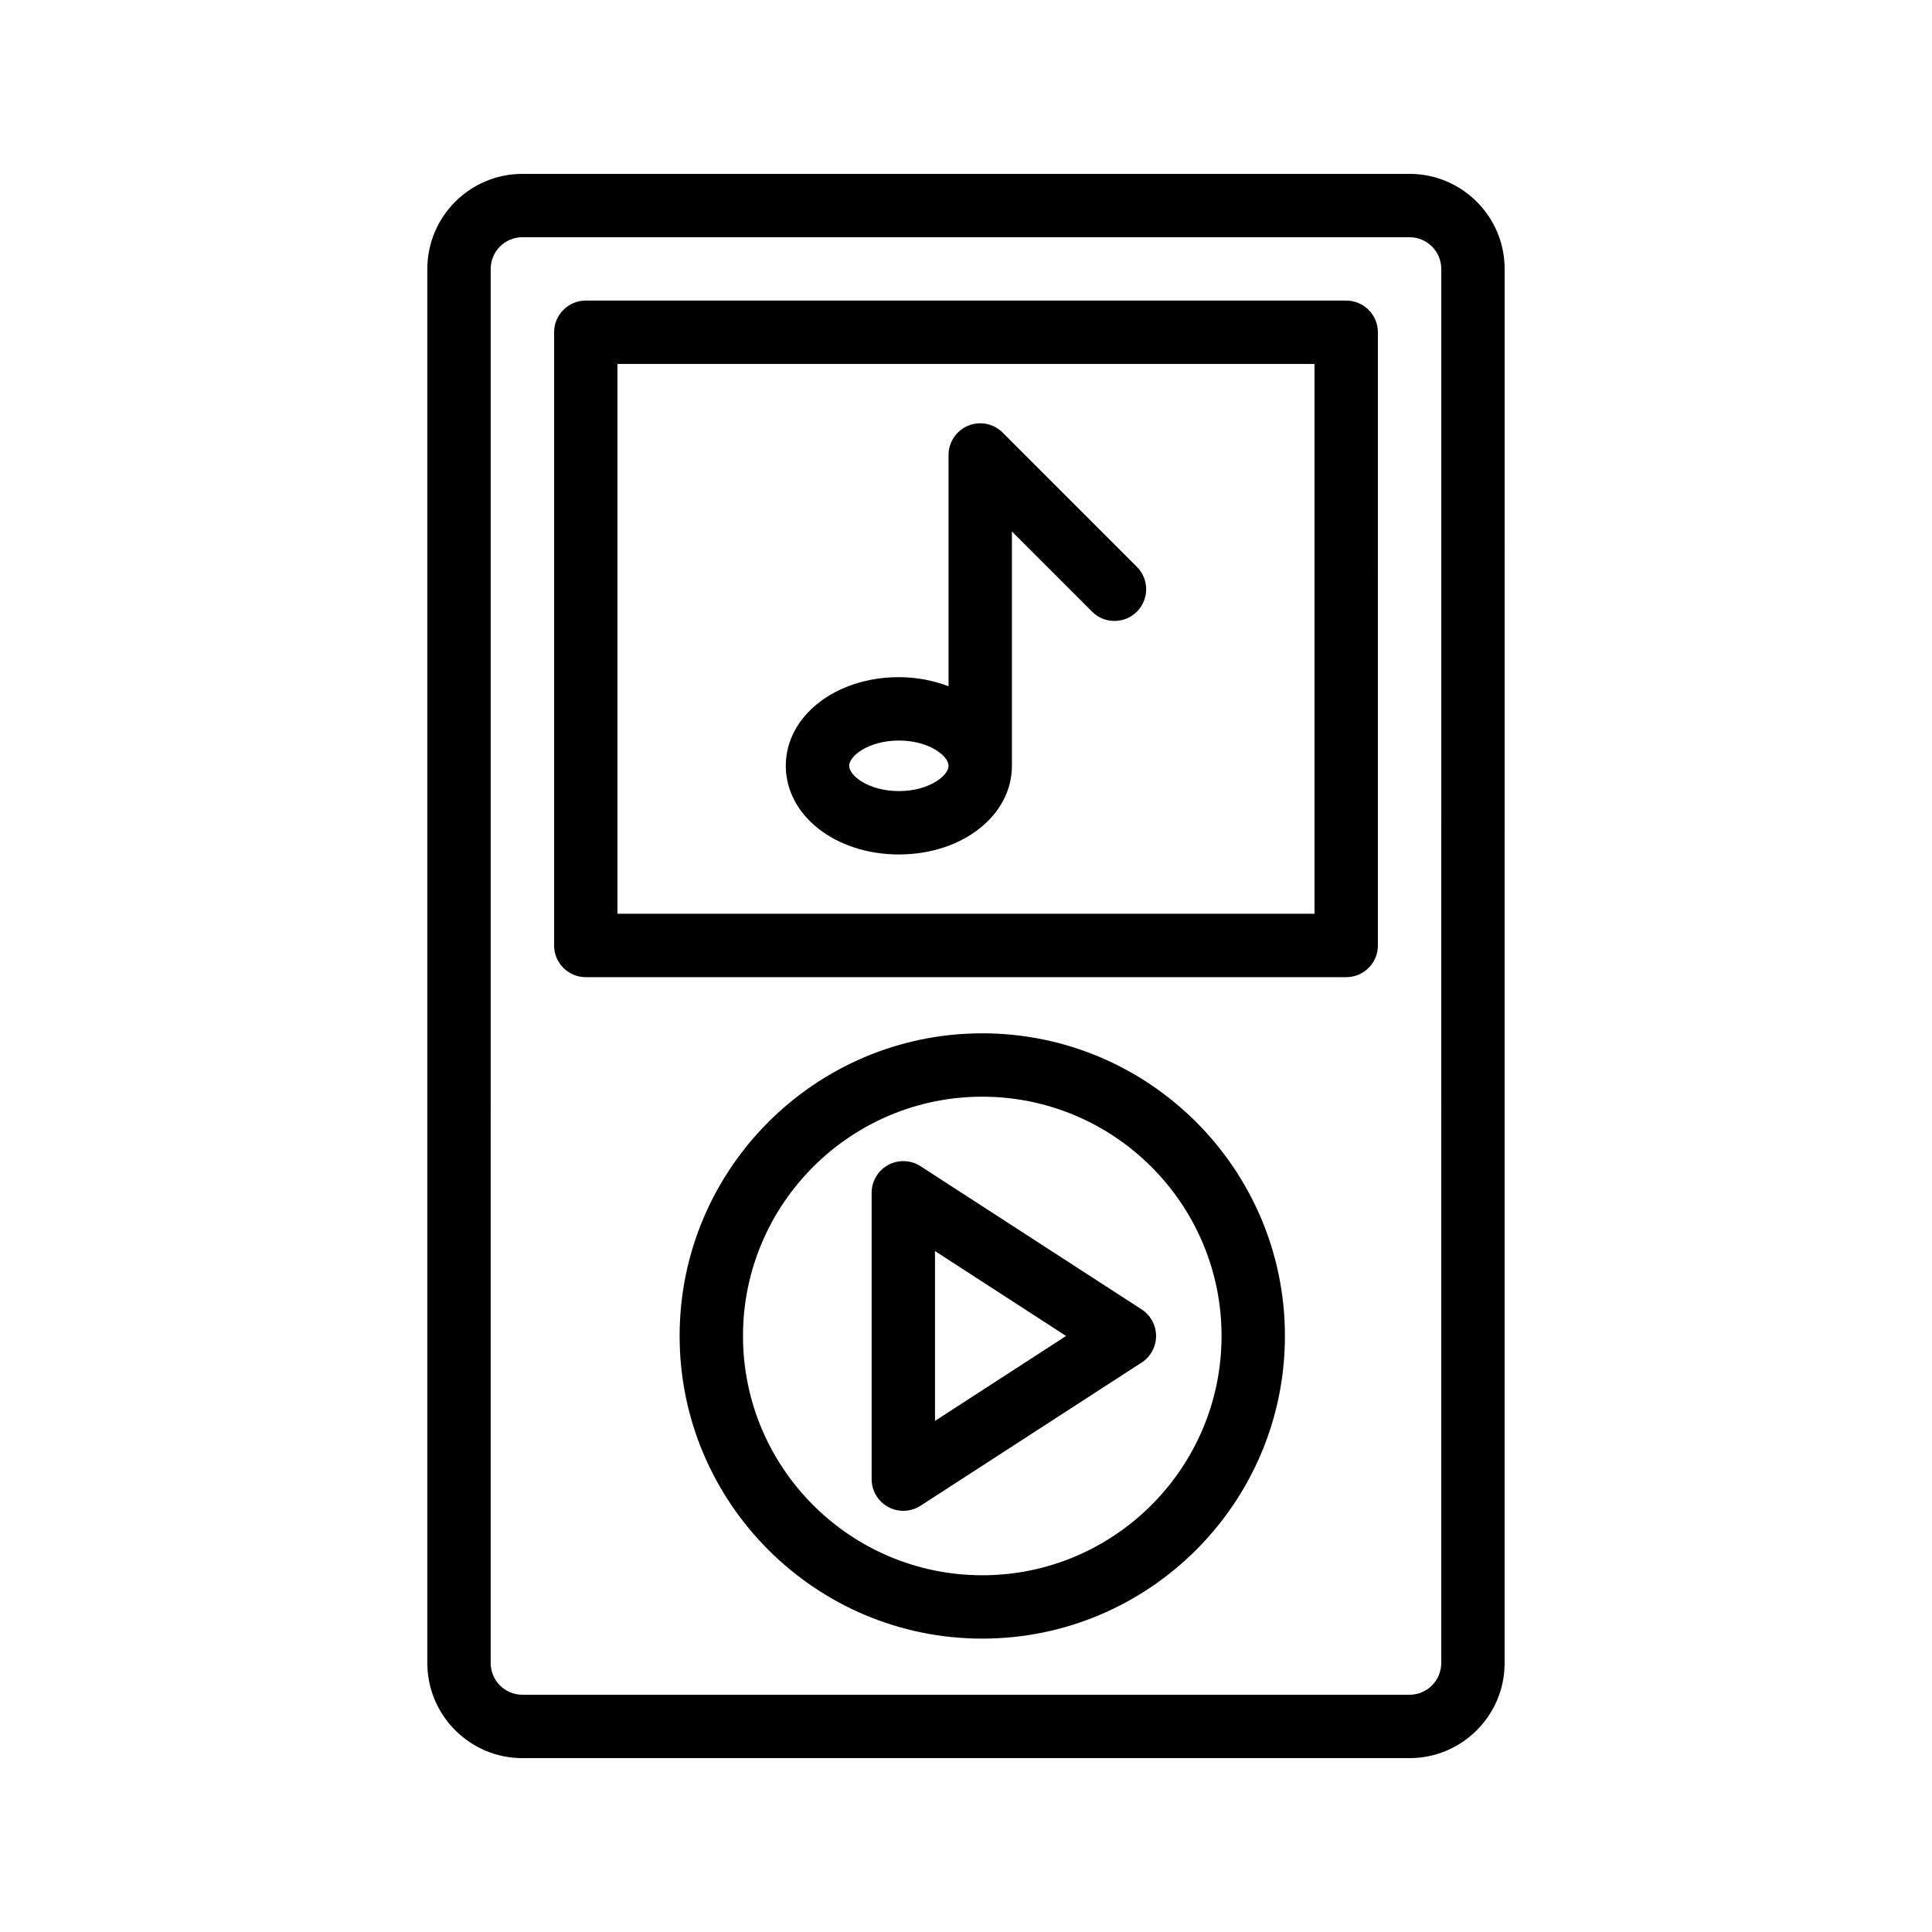 <?xml version="1.0" encoding="UTF-8"?>
<!-- Uploaded to: ICON Repo, www.svgrepo.com, Generator: ICON Repo Mixer Tools -->
<svg fill="#000000" width="800px" height="800px" version="1.1" viewBox="144 144 512 512" xmlns="http://www.w3.org/2000/svg">
 <g>
  <path d="m517.55 190.08h-235.11c-13.891 0-25.191 11.301-25.191 25.191v369.46c0 13.891 11.301 25.191 25.191 25.191h235.11c13.891 0 25.191-11.301 25.191-25.191l0.004-369.46c0-13.891-11.301-25.191-25.191-25.191zm8.395 394.65c0 4.629-3.769 8.398-8.398 8.398l-235.11-0.004c-4.629 0-8.398-3.769-8.398-8.398l0.004-369.46c0-4.629 3.769-8.398 8.398-8.398h235.11c4.629 0 8.398 3.769 8.398 8.398z"/>
  <path d="m500.76 223.66h-201.52c-4.637 0-8.398 3.758-8.398 8.398v162.5c0 4.637 3.758 8.398 8.398 8.398h201.52c4.637 0 8.398-3.758 8.398-8.398l-0.004-162.5c0-4.637-3.758-8.398-8.395-8.398zm-8.398 162.5h-184.73v-145.71h184.73z"/>
  <path d="m446.54 491-58.586-37.941c-2.586-1.676-5.879-1.797-8.574-0.328-2.707 1.469-4.387 4.301-4.387 7.375v75.883c0 3.074 1.68 5.906 4.387 7.375 1.25 0.68 2.633 1.02 4.012 1.02 1.59 0 3.18-0.449 4.562-1.348l58.586-37.941c2.391-1.547 3.832-4.203 3.832-7.047 0-2.848-1.441-5.504-3.832-7.047zm-54.754 29.547v-45l34.738 22.5z"/>
  <path d="m404.31 417.84c-44.227 0-80.203 35.977-80.203 80.203 0 44.227 35.977 80.207 80.203 80.207 44.227 0 80.207-35.98 80.207-80.207 0-44.223-35.98-80.203-80.207-80.203zm0 143.62c-34.965 0-63.41-28.445-63.41-63.414 0-34.965 28.445-63.41 63.41-63.41 34.969 0 63.414 28.445 63.414 63.41 0 34.969-28.445 63.414-63.414 63.414z"/>
  <path d="m382.21 370.44c16.797 0 29.957-10.316 29.957-23.488v-62.102l21.246 21.246c3.281 3.281 8.594 3.281 11.875 0s3.281-8.594 0-11.875l-35.578-35.582c-2.402-2.402-6.012-3.125-9.152-1.82-3.137 1.301-5.184 4.363-5.184 7.758v61.285c-3.969-1.496-8.391-2.406-13.164-2.406-16.801 0-29.965 10.32-29.965 23.492 0.004 13.176 13.164 23.492 29.965 23.492zm0-30.188c7.914 0 13.164 4.031 13.164 6.699 0 2.664-5.254 6.695-13.164 6.695-7.918 0-13.168-4.031-13.168-6.695 0-2.668 5.254-6.699 13.168-6.699z"/>
 </g>
</svg>